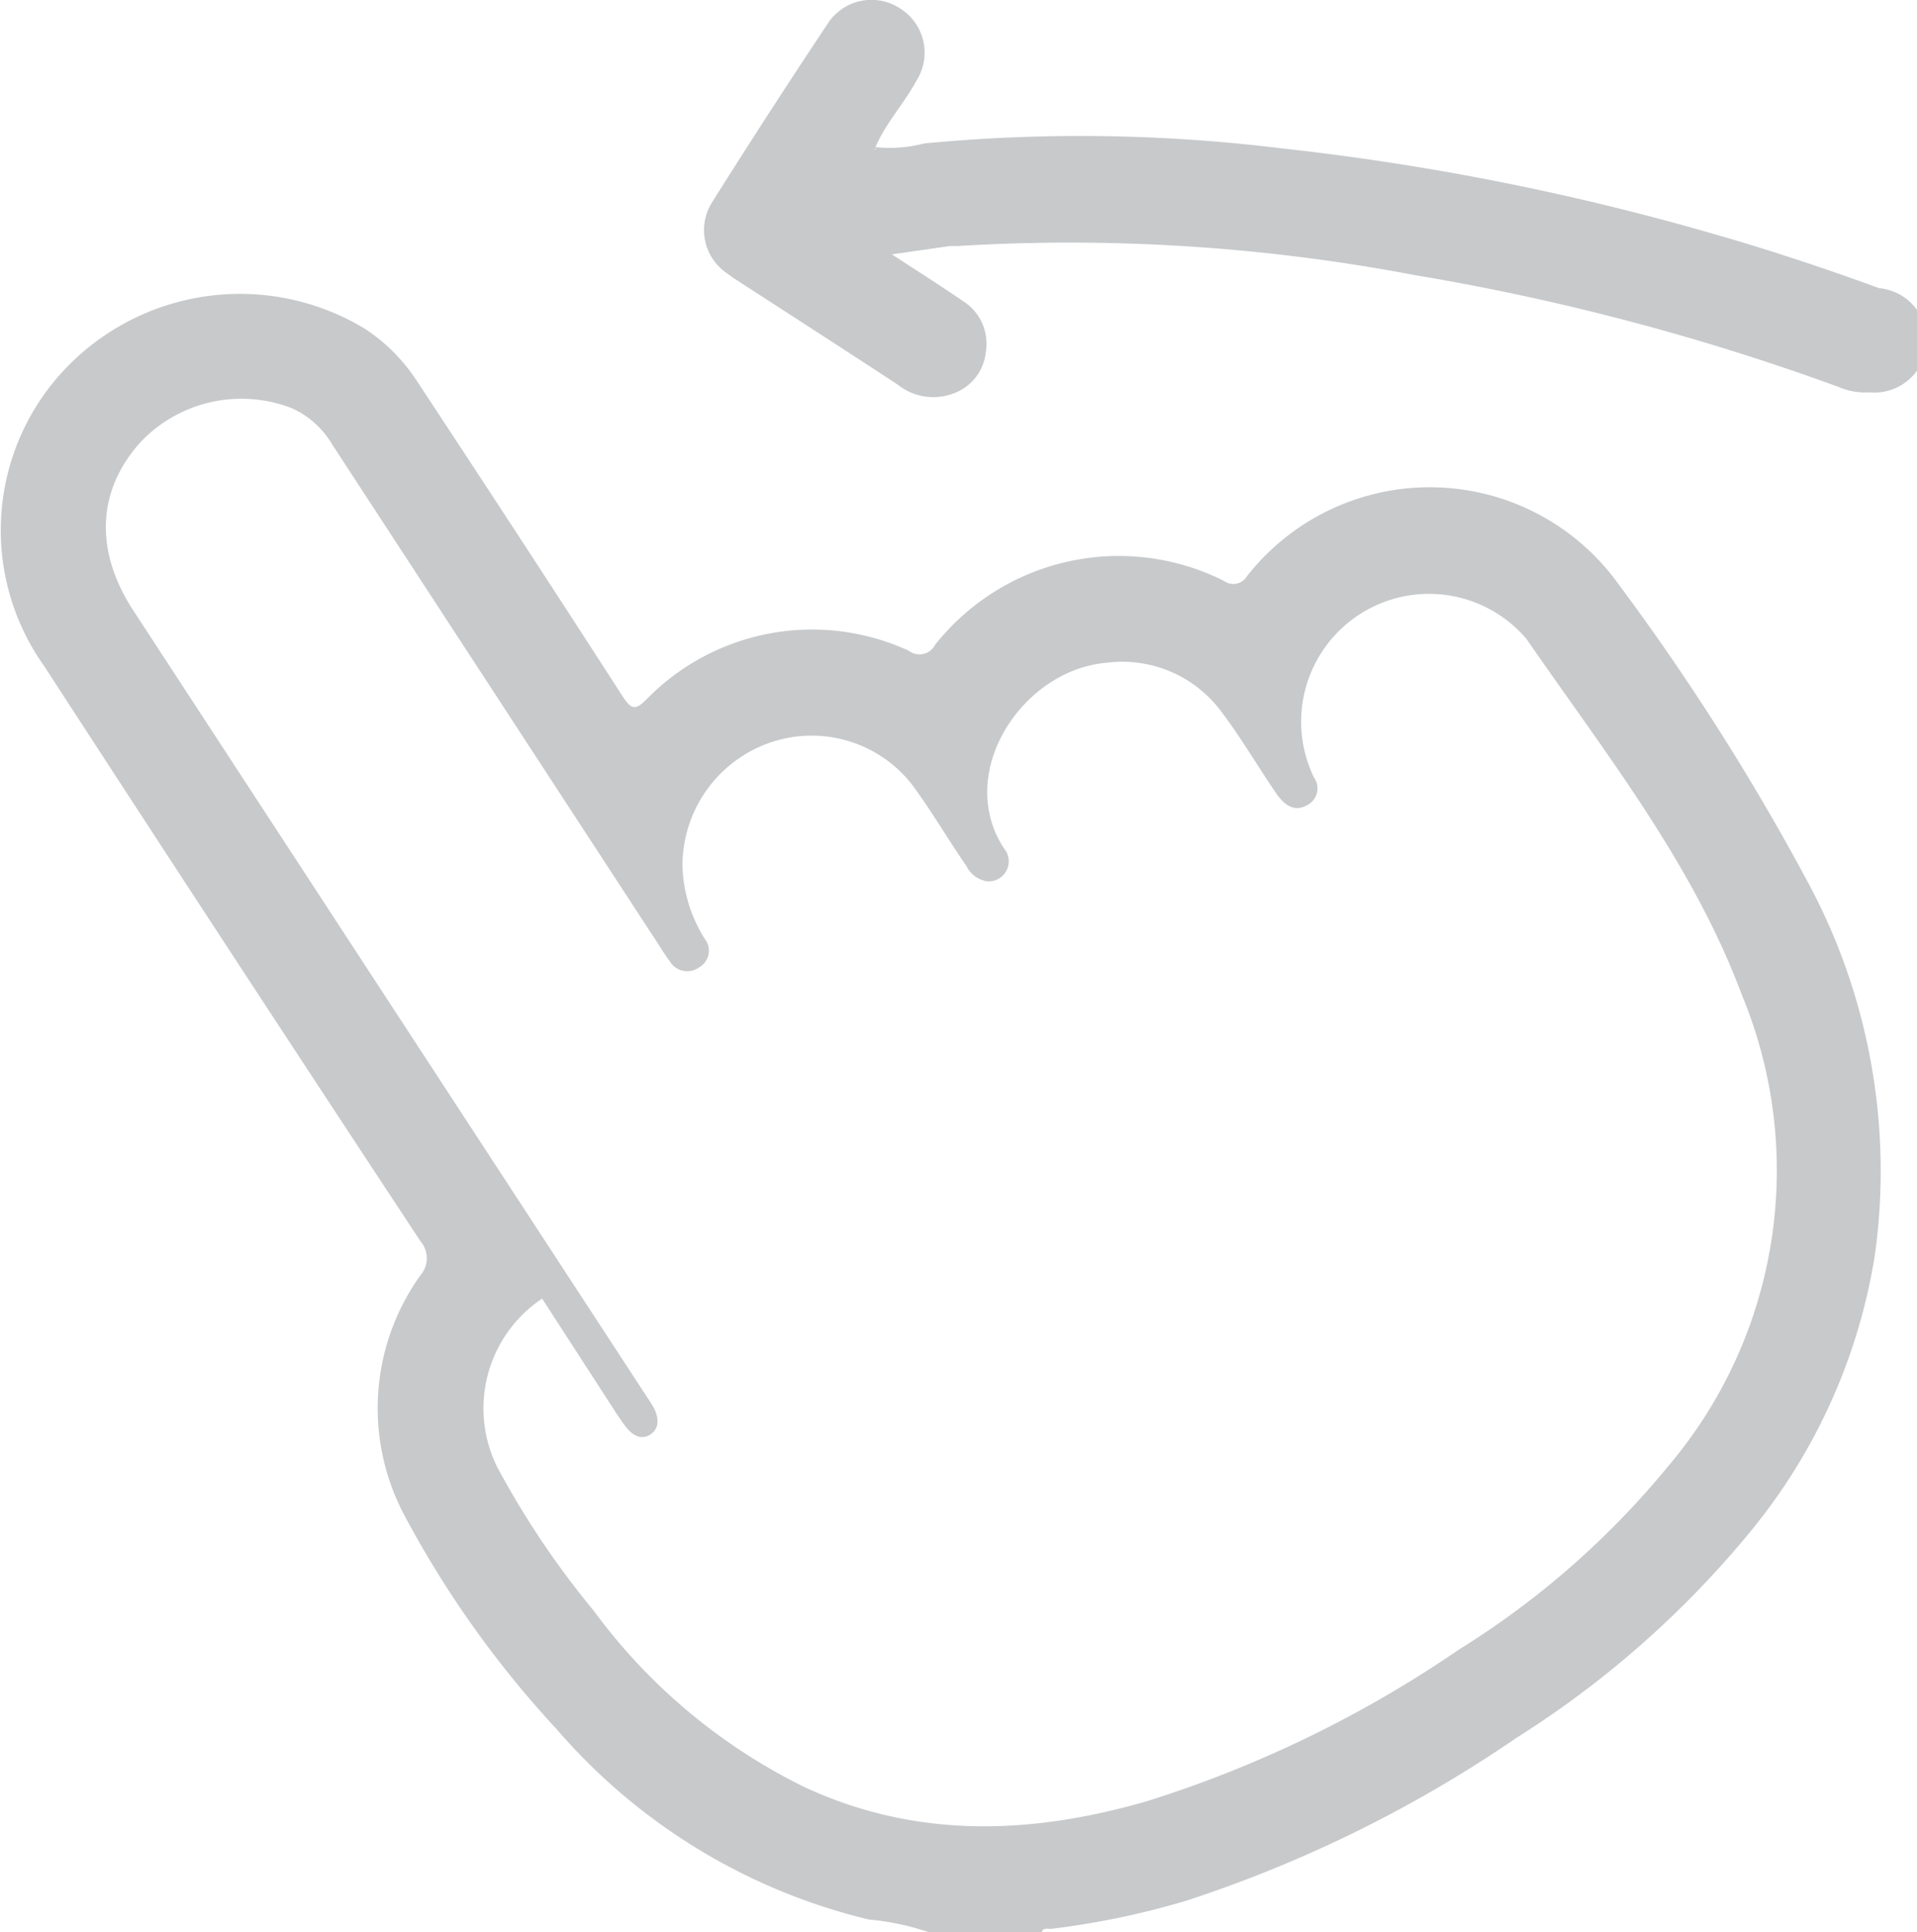 <svg xmlns="http://www.w3.org/2000/svg" viewBox="0 0 73.62 74.21"><defs><style>.cls-1{fill:#c7c9cb;}</style></defs><g id="Camada_2" data-name="Camada 2"><g id="Camada_1-2" data-name="Camada 1"><path class="cls-1" d="M35.65,74.21a9.85,9.85,0,0,0-2.28-.48,22.86,22.86,0,0,1-12-7.32,39,39,0,0,1-5.82-8.17,8.76,8.76,0,0,1,.6-9.26,1,1,0,0,0,0-1.3q-7.25-11-14.45-22.09a9,9,0,0,1,.88-11.5A9.26,9.26,0,0,1,14,12.62a6.83,6.83,0,0,1,2,2c2.64,4,5.29,8.06,7.9,12.11.34.52.49.58.95.11A8.88,8.88,0,0,1,34.91,25a.67.67,0,0,0,1-.23A9,9,0,0,1,47,22.31a.61.61,0,0,0,.89-.18,8.92,8.92,0,0,1,14.29.34A91.62,91.62,0,0,1,69.49,34,23.39,23.39,0,0,1,72,48.22,22.2,22.2,0,0,1,67.08,59a37.39,37.39,0,0,1-8.84,7.75A49.69,49.69,0,0,1,45.58,73a31.15,31.15,0,0,1-5.23,1.09c-.13,0-.3-.06-.35.15ZM20.82,49.88a5.07,5.07,0,0,0-1.72,6.48,33.52,33.52,0,0,0,3.71,5.52,22.12,22.12,0,0,0,8.08,6.76c4.3,2,8.7,1.83,13.14.55a45,45,0,0,0,12-5.83,32.68,32.68,0,0,0,8-7A17.57,17.57,0,0,0,66.9,38.23c-1.89-5.07-5.25-9.3-8.28-13.69a4.91,4.91,0,0,0-8.16,5.32.72.72,0,0,1-.25,1.06c-.5.29-.87,0-1.16-.39-.69-1-1.34-2.12-2.09-3.12a4.74,4.74,0,0,0-4.49-1.95c-3.23.29-5.81,4.24-3.91,7.13a.77.77,0,0,1-.67,1.26,1.09,1.09,0,0,1-.78-.59c-.69-1-1.34-2.12-2.09-3.13a4.89,4.89,0,0,0-5.52-1.58,5,5,0,0,0-3.29,4.73,5.54,5.54,0,0,0,.86,2.79.73.73,0,0,1-.21,1.08.78.78,0,0,1-1.14-.23c-.19-.25-.35-.52-.52-.78L12.75,17.06a3.43,3.43,0,0,0-1.54-1.38A5.34,5.34,0,0,0,5.38,17c-1.66,1.86-1.75,4.17-.26,6.45l19.59,30c.13.2.27.4.39.61s.3.71-.07,1-.73.09-1-.26c-.13-.17-.25-.35-.37-.53Z"/><path class="cls-1" d="M33.6,5.65a5.25,5.25,0,0,0,1.89-.14,62.92,62.92,0,0,1,13.65.18A98.11,98.11,0,0,1,65.86,9c2.13.61,4.23,1.31,6.31,2.07a2,2,0,0,1-.37,4,2.59,2.59,0,0,1-1.2-.21,91.1,91.1,0,0,0-16.25-4.29A70.93,70.93,0,0,0,36.77,9.45l-.29,0-2.23.32c1,.65,1.88,1.21,2.74,1.8a1.93,1.93,0,0,1,.87,1.94,1.89,1.89,0,0,1-1.21,1.59,2.19,2.19,0,0,1-2.18-.33c-2.09-1.37-4.2-2.73-6.3-4.09l-.29-.21a2,2,0,0,1-.57-2.64q2.21-3.52,4.53-7A2,2,0,0,1,34.59.34a2,2,0,0,1,.61,2.75C34.71,4,34,4.74,33.62,5.66l-.07.09h.07Z"/><path class="cls-1" d="M33.6,5.65l0,.1h-.07l.07-.09Z"/></g></g></svg>